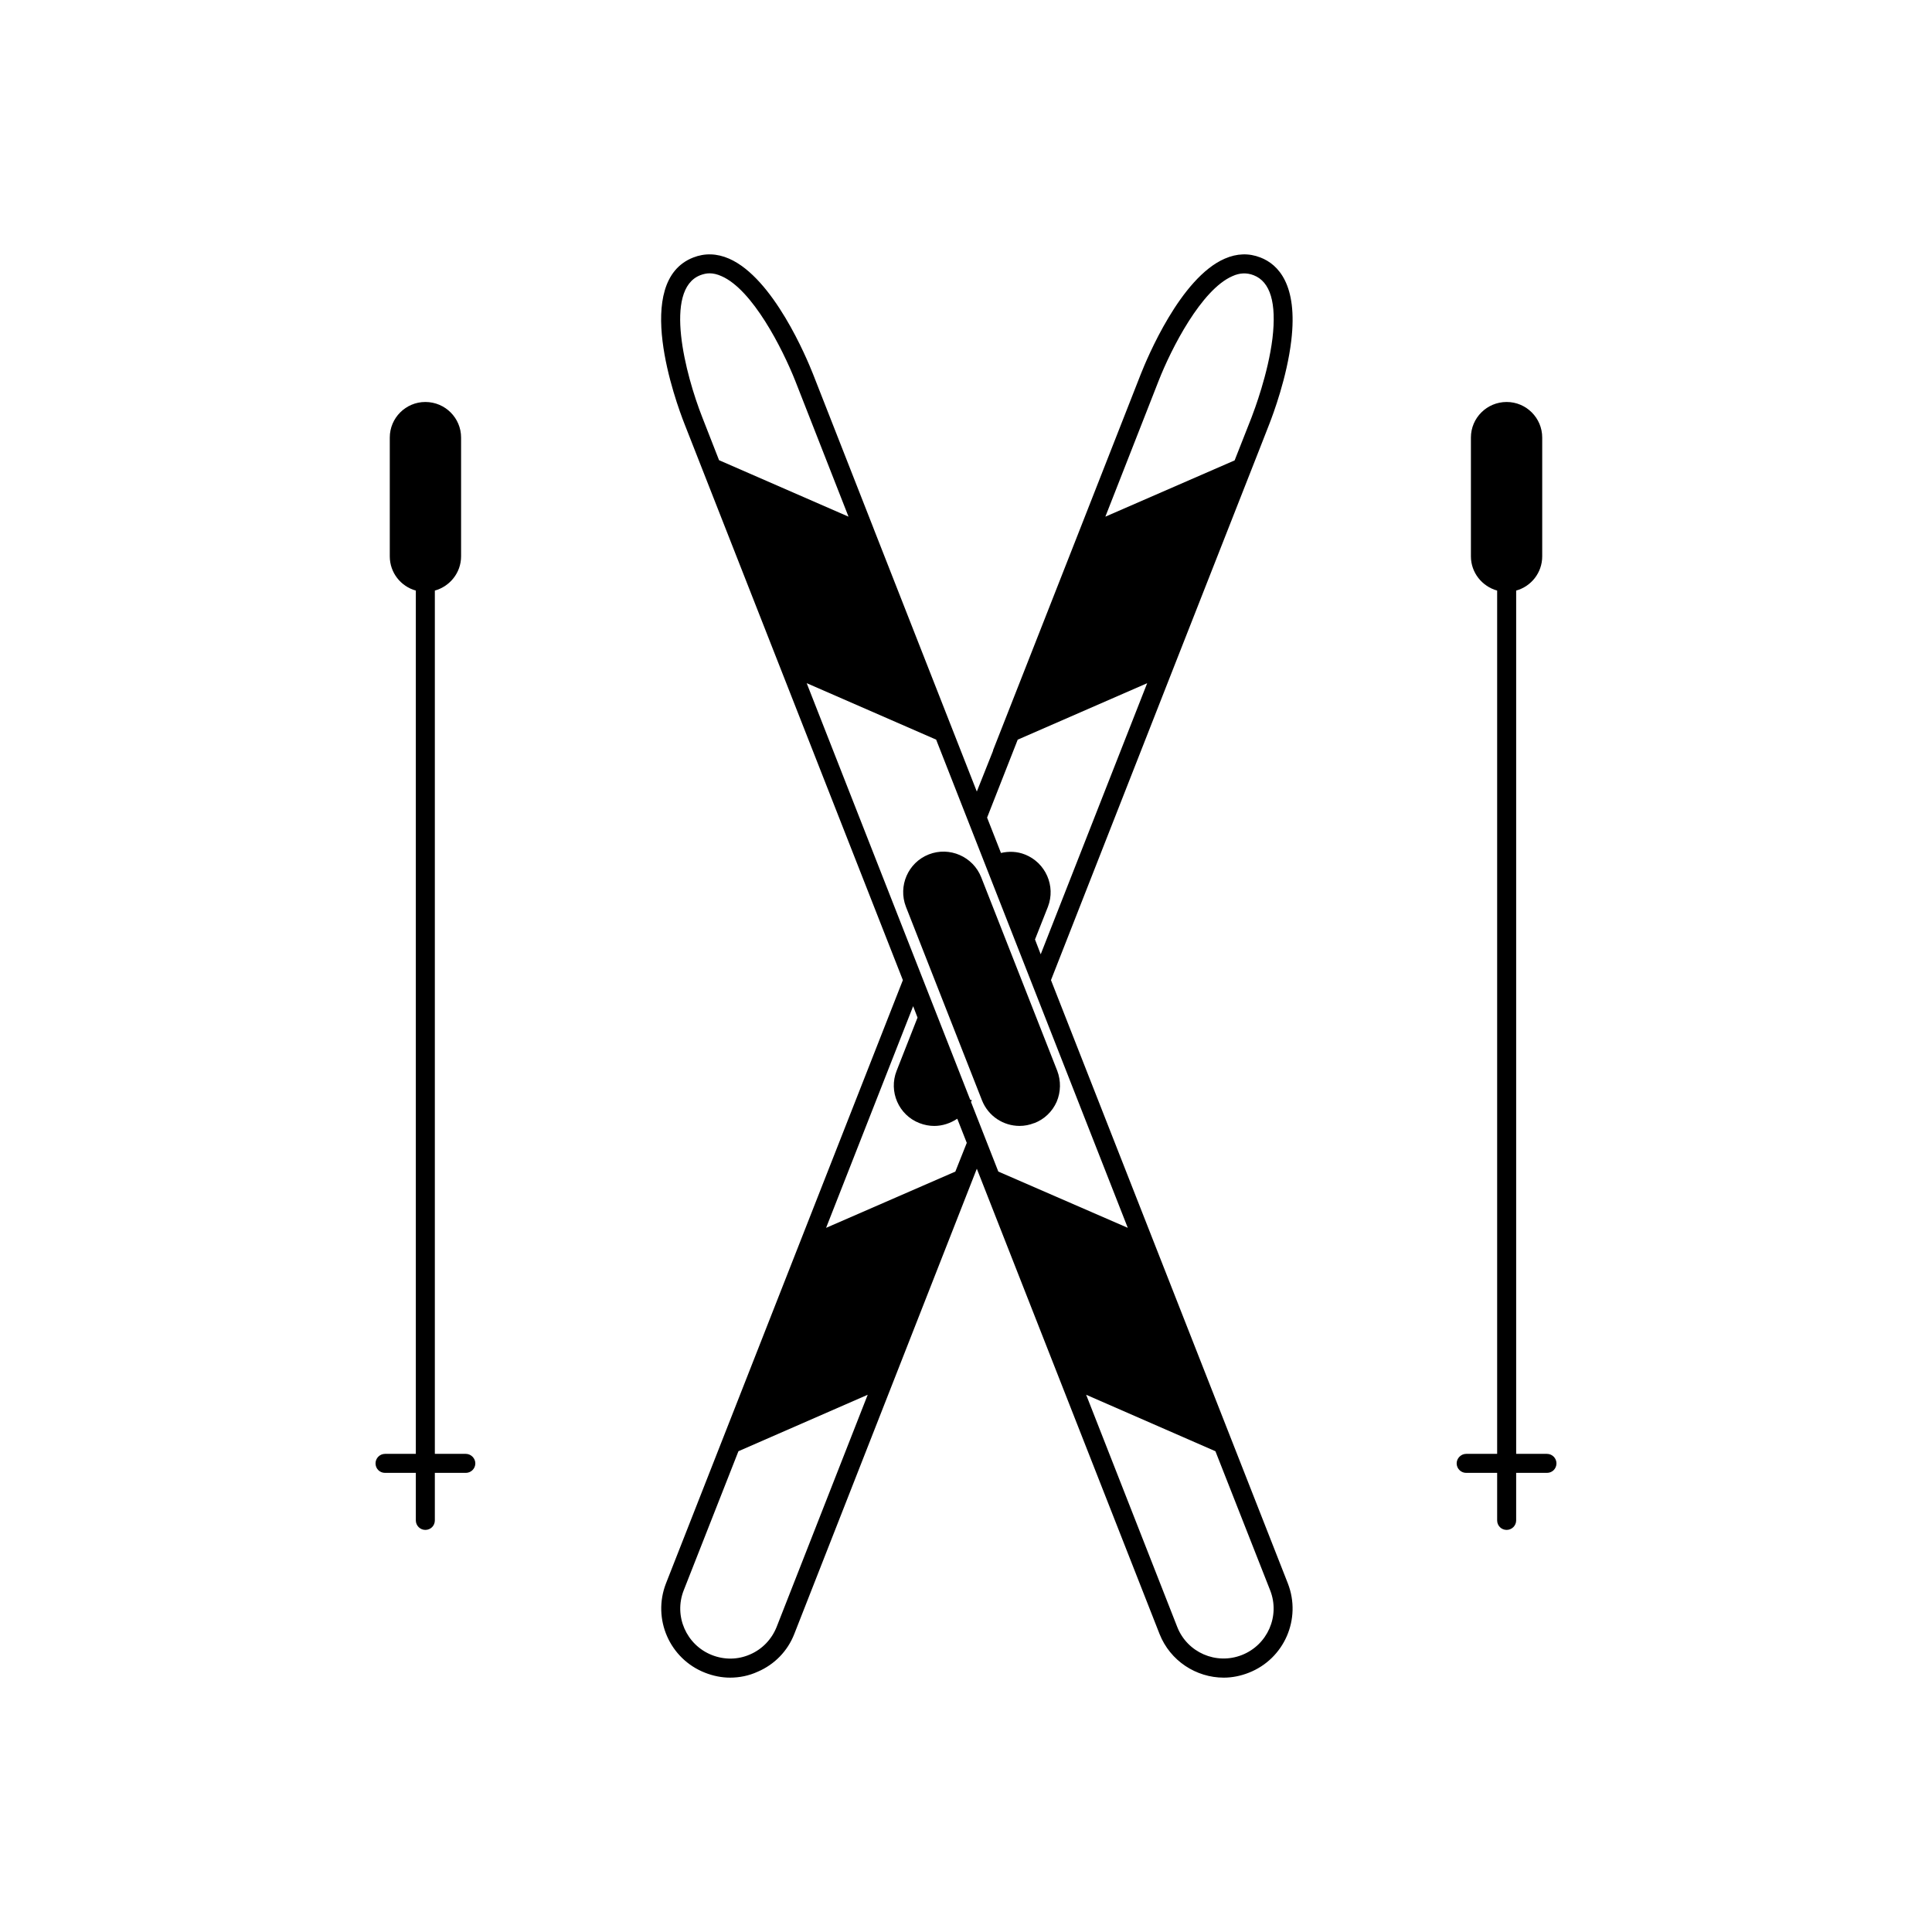 <?xml version="1.0" encoding="UTF-8"?>
<!-- Uploaded to: ICON Repo, www.iconrepo.com, Generator: ICON Repo Mixer Tools -->
<svg fill="#000000" width="800px" height="800px" version="1.1" viewBox="144 144 512 512" xmlns="http://www.w3.org/2000/svg">
 <g>
  <path d="m267.45 529.29h-8.211v-228.78c3.981-1.109 6.953-4.734 6.953-9.07v-31.488c0-5.188-4.231-9.422-9.473-9.422-5.188 0-9.422 4.231-9.422 9.422v31.488c0 4.332 2.922 7.961 6.902 9.07v228.78h-8.16c-1.41 0-2.519 1.16-2.519 2.519 0 1.41 1.109 2.519 2.519 2.519h8.16v12.594c0 1.41 1.16 2.519 2.519 2.519 1.41 0 2.519-1.109 2.519-2.519v-12.594h8.211c1.359 0 2.519-1.109 2.519-2.519 0-1.363-1.16-2.519-2.519-2.519z"/>
  <path d="m424.18 427.77-20.152-51.289c-2.168-5.492-8.414-8.211-13.906-6.047-5.492 2.168-8.16 8.363-6.047 13.855l20.152 51.289c1.664 4.231 5.691 6.801 9.977 6.801 1.309 0 2.621-0.254 3.879-0.754h0.051c2.621-1.008 4.734-3.023 5.894-5.644 1.109-2.617 1.16-5.539 0.152-8.211z"/>
  <path d="m472.65 531.41-23.227-59.148-26.902-68.52 31.992-81.516 23.227-59.098 2.621-6.699c1.059-2.719 4.684-12.395 5.844-22.168 1.762-14.863-3.477-20.203-8.16-22.016-3.078-1.207-6.25-1.105-9.477 0.305-11.738 5.09-20.555 26.348-22.219 30.531l-15.973 40.707-23.227 59.098h0.051l-4.332 10.883-27.207-69.324-0.25-0.656-15.969-40.707c-1.664-4.184-10.48-25.391-22.219-30.531-3.223-1.41-6.449-1.512-9.523-0.301-16.172 6.348-4.734 37.938-2.266 44.184l57.836 147.31-62.773 159.86c-3.676 9.422 0.957 20 10.328 23.68 2.168 0.855 4.434 1.309 6.648 1.309 2.519 0 4.988-0.504 7.305-1.562 4.484-1.914 7.961-5.492 9.723-10.027l25.996-66.25 22.371-57.031 22.32 56.832 26.098 66.453c2.82 7.152 9.723 11.586 17.027 11.586 2.215 0 4.484-0.453 6.648-1.309 9.371-3.676 14.004-14.258 10.328-23.68zm-21.613-286.46c3.375-8.617 11.336-24.184 19.547-27.762 1.965-0.906 3.828-0.957 5.644-0.25 4.434 1.711 6.098 7.356 4.988 16.727-1.16 9.422-4.836 19.094-5.543 20.957l-4.484 11.387-34.258 14.914zm-37.332 95.07 34.309-14.965-28.215 71.844-1.512-3.93 3.426-8.664c2.117-5.492-0.605-11.688-6.098-13.855-2.016-0.805-4.231-0.906-6.348-0.402l-3.676-9.371zm-83.582-85.398c-4.484-11.387-10.328-33.855-0.555-37.684 0.805-0.301 1.613-0.504 2.469-0.504 1.008 0 2.066 0.25 3.176 0.754 8.211 3.578 16.121 19.145 19.547 27.762l14.105 35.973-34.309-14.965zm19.699 320.52c-1.309 3.273-3.777 5.894-7.055 7.305-3.223 1.414-6.801 1.465-10.125 0.152-6.75-2.672-10.125-10.328-7.457-17.129l14.508-36.879 34.258-14.965zm47.355-120.66-34.258 14.914 23.074-58.746 1.16 3.023-5.543 14.105c-2.168 5.492 0.555 11.738 6.047 13.855 1.309 0.504 2.621 0.754 3.93 0.754 2.168 0 4.281-0.707 6.098-1.914l2.519 6.398zm4.133-18.492c0.102-0.152 0.203-0.25 0.25-0.402l-0.453-0.152-43.328-110.39 34.309 14.965 50.785 129.38-34.309-14.914zm71.793 146.61c-6.801 2.672-14.461-0.656-17.129-7.457l-24.133-61.516 34.258 14.965 14.512 36.879c2.668 6.801-0.707 14.461-7.508 17.129z"/>
  <path d="m553.96 529.29h-8.16v-228.78c3.981-1.109 6.902-4.734 6.902-9.07v-31.488c0-5.188-4.231-9.422-9.422-9.422-5.238 0-9.473 4.231-9.473 9.422v31.488c0 4.332 2.973 7.961 6.953 9.07v228.78h-8.211c-1.359 0-2.519 1.16-2.519 2.519 0 1.41 1.16 2.519 2.519 2.519h8.211v12.594c0 1.41 1.109 2.519 2.519 2.519 1.359 0 2.519-1.109 2.519-2.519v-12.594h8.16c1.41 0 2.519-1.109 2.519-2.519 0-1.363-1.105-2.519-2.519-2.519z"/>
 </g>
</svg>